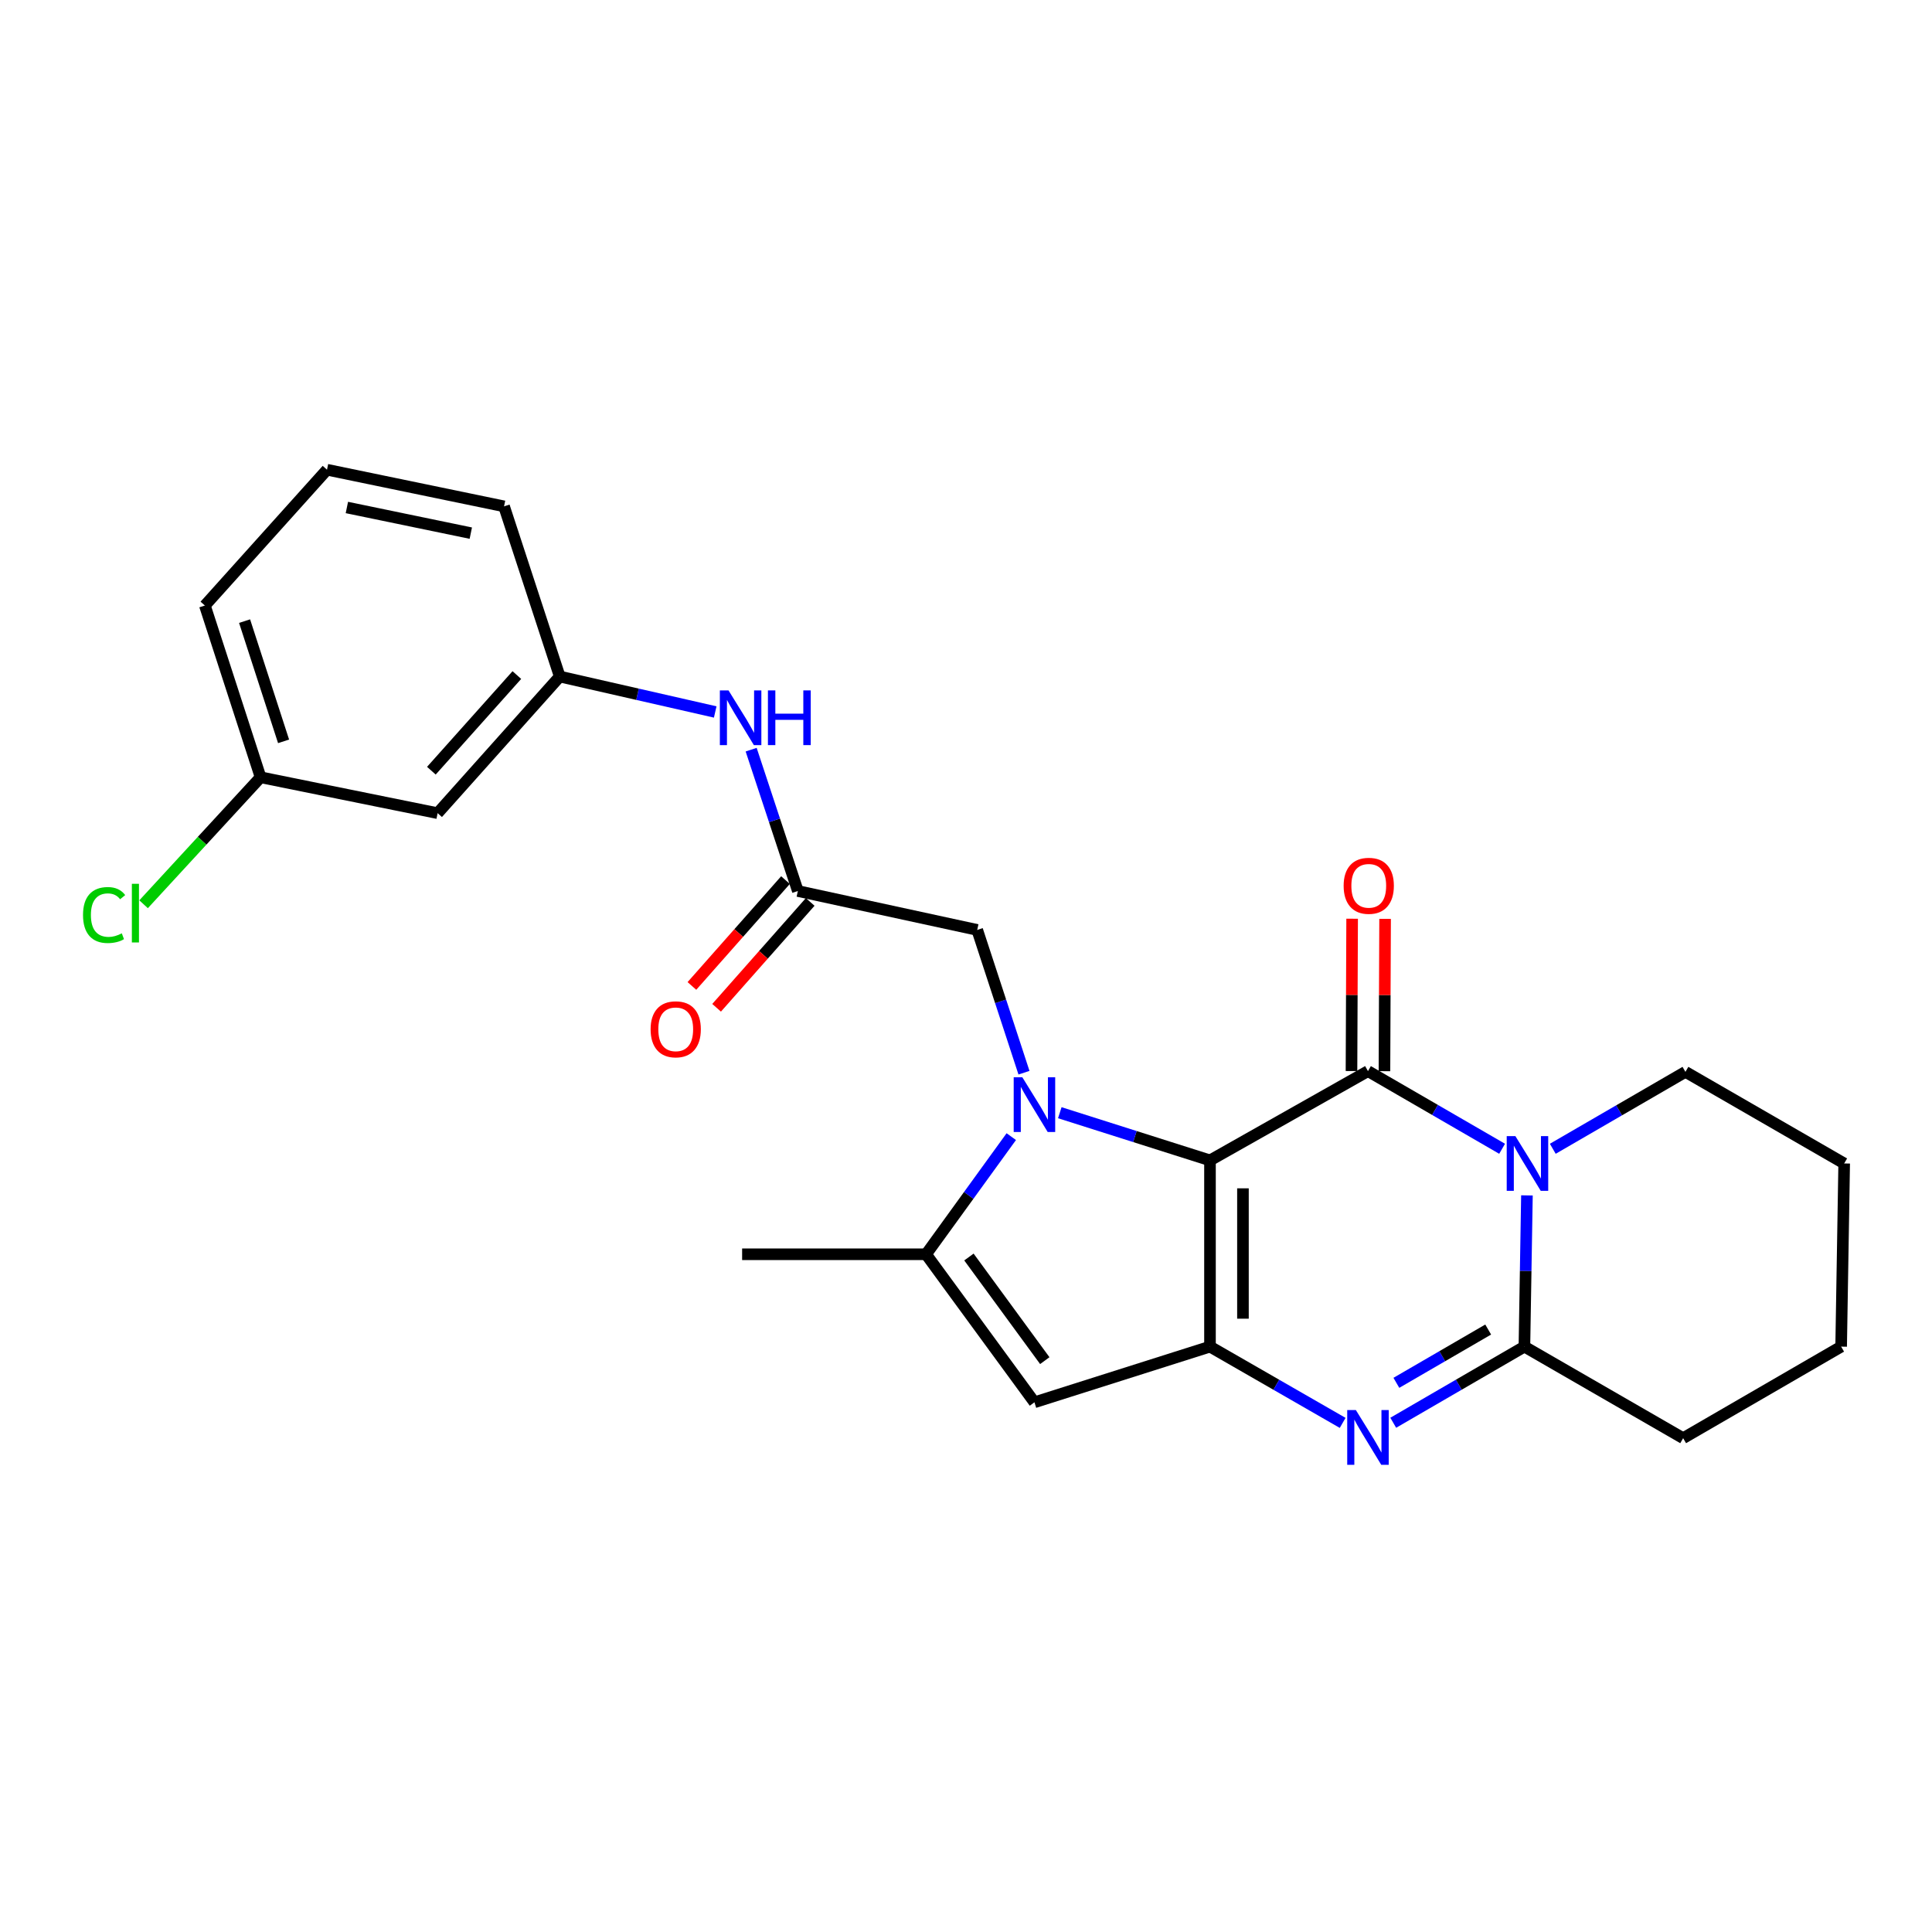 <?xml version='1.0' encoding='iso-8859-1'?>
<svg version='1.1' baseProfile='full'
              xmlns='http://www.w3.org/2000/svg'
                      xmlns:rdkit='http://www.rdkit.org/xml'
                      xmlns:xlink='http://www.w3.org/1999/xlink'
                  xml:space='preserve'
width='1000px' height='1000px' viewBox='0 0 1000 1000'>
<!-- END OF HEADER -->
<rect style='opacity:1.0;fill:#FFFFFF;stroke:none' width='1000' height='1000' x='0' y='0'> </rect>
<path class='bond-0' d='M 626.287,600.613 L 587.419,588.275' style='fill:none;fill-rule:evenodd;stroke:#000000;stroke-width:6px;stroke-linecap:butt;stroke-linejoin:miter;stroke-opacity:1' />
<path class='bond-0' d='M 587.419,588.275 L 548.55,575.936' style='fill:none;fill-rule:evenodd;stroke:#0000FF;stroke-width:6px;stroke-linecap:butt;stroke-linejoin:miter;stroke-opacity:1' />
<path class='bond-1' d='M 626.287,600.613 L 708.058,554.406' style='fill:none;fill-rule:evenodd;stroke:#000000;stroke-width:6px;stroke-linecap:butt;stroke-linejoin:miter;stroke-opacity:1' />
<path class='bond-2' d='M 626.287,600.613 L 626.287,697.009' style='fill:none;fill-rule:evenodd;stroke:#000000;stroke-width:6px;stroke-linecap:butt;stroke-linejoin:miter;stroke-opacity:1' />
<path class='bond-2' d='M 643.349,615.073 L 643.349,682.55' style='fill:none;fill-rule:evenodd;stroke:#000000;stroke-width:6px;stroke-linecap:butt;stroke-linejoin:miter;stroke-opacity:1' />
<path class='bond-6' d='M 523.438,588.321 L 501.386,618.765' style='fill:none;fill-rule:evenodd;stroke:#0000FF;stroke-width:6px;stroke-linecap:butt;stroke-linejoin:miter;stroke-opacity:1' />
<path class='bond-6' d='M 501.386,618.765 L 479.333,649.209' style='fill:none;fill-rule:evenodd;stroke:#000000;stroke-width:6px;stroke-linecap:butt;stroke-linejoin:miter;stroke-opacity:1' />
<path class='bond-8' d='M 530.01,555.231 L 517.909,518.279' style='fill:none;fill-rule:evenodd;stroke:#0000FF;stroke-width:6px;stroke-linecap:butt;stroke-linejoin:miter;stroke-opacity:1' />
<path class='bond-8' d='M 517.909,518.279 L 505.807,481.327' style='fill:none;fill-rule:evenodd;stroke:#000000;stroke-width:6px;stroke-linecap:butt;stroke-linejoin:miter;stroke-opacity:1' />
<path class='bond-3' d='M 708.058,554.406 L 742.774,574.506' style='fill:none;fill-rule:evenodd;stroke:#000000;stroke-width:6px;stroke-linecap:butt;stroke-linejoin:miter;stroke-opacity:1' />
<path class='bond-3' d='M 742.774,574.506 L 777.491,594.606' style='fill:none;fill-rule:evenodd;stroke:#0000FF;stroke-width:6px;stroke-linecap:butt;stroke-linejoin:miter;stroke-opacity:1' />
<path class='bond-10' d='M 716.589,554.442 L 716.756,515.023' style='fill:none;fill-rule:evenodd;stroke:#000000;stroke-width:6px;stroke-linecap:butt;stroke-linejoin:miter;stroke-opacity:1' />
<path class='bond-10' d='M 716.756,515.023 L 716.923,475.604' style='fill:none;fill-rule:evenodd;stroke:#FF0000;stroke-width:6px;stroke-linecap:butt;stroke-linejoin:miter;stroke-opacity:1' />
<path class='bond-10' d='M 699.528,554.37 L 699.695,514.951' style='fill:none;fill-rule:evenodd;stroke:#000000;stroke-width:6px;stroke-linecap:butt;stroke-linejoin:miter;stroke-opacity:1' />
<path class='bond-10' d='M 699.695,514.951 L 699.862,475.532' style='fill:none;fill-rule:evenodd;stroke:#FF0000;stroke-width:6px;stroke-linecap:butt;stroke-linejoin:miter;stroke-opacity:1' />
<path class='bond-4' d='M 626.287,697.009 L 660.624,716.746' style='fill:none;fill-rule:evenodd;stroke:#000000;stroke-width:6px;stroke-linecap:butt;stroke-linejoin:miter;stroke-opacity:1' />
<path class='bond-4' d='M 660.624,716.746 L 694.96,736.484' style='fill:none;fill-rule:evenodd;stroke:#0000FF;stroke-width:6px;stroke-linecap:butt;stroke-linejoin:miter;stroke-opacity:1' />
<path class='bond-7' d='M 626.287,697.009 L 535.427,725.833' style='fill:none;fill-rule:evenodd;stroke:#000000;stroke-width:6px;stroke-linecap:butt;stroke-linejoin:miter;stroke-opacity:1' />
<path class='bond-15' d='M 803.718,594.608 L 838.048,574.701' style='fill:none;fill-rule:evenodd;stroke:#0000FF;stroke-width:6px;stroke-linecap:butt;stroke-linejoin:miter;stroke-opacity:1' />
<path class='bond-15' d='M 838.048,574.701 L 872.377,554.794' style='fill:none;fill-rule:evenodd;stroke:#000000;stroke-width:6px;stroke-linecap:butt;stroke-linejoin:miter;stroke-opacity:1' />
<path class='bond-26' d='M 790.339,618.736 L 789.686,657.873' style='fill:none;fill-rule:evenodd;stroke:#0000FF;stroke-width:6px;stroke-linecap:butt;stroke-linejoin:miter;stroke-opacity:1' />
<path class='bond-26' d='M 789.686,657.873 L 789.033,697.009' style='fill:none;fill-rule:evenodd;stroke:#000000;stroke-width:6px;stroke-linecap:butt;stroke-linejoin:miter;stroke-opacity:1' />
<path class='bond-5' d='M 721.139,736.42 L 755.086,716.714' style='fill:none;fill-rule:evenodd;stroke:#0000FF;stroke-width:6px;stroke-linecap:butt;stroke-linejoin:miter;stroke-opacity:1' />
<path class='bond-5' d='M 755.086,716.714 L 789.033,697.009' style='fill:none;fill-rule:evenodd;stroke:#000000;stroke-width:6px;stroke-linecap:butt;stroke-linejoin:miter;stroke-opacity:1' />
<path class='bond-5' d='M 722.758,715.753 L 746.521,701.959' style='fill:none;fill-rule:evenodd;stroke:#0000FF;stroke-width:6px;stroke-linecap:butt;stroke-linejoin:miter;stroke-opacity:1' />
<path class='bond-5' d='M 746.521,701.959 L 770.283,688.165' style='fill:none;fill-rule:evenodd;stroke:#000000;stroke-width:6px;stroke-linecap:butt;stroke-linejoin:miter;stroke-opacity:1' />
<path class='bond-17' d='M 789.033,697.009 L 871.192,744.401' style='fill:none;fill-rule:evenodd;stroke:#000000;stroke-width:6px;stroke-linecap:butt;stroke-linejoin:miter;stroke-opacity:1' />
<path class='bond-18' d='M 479.333,649.209 L 384.122,649.209' style='fill:none;fill-rule:evenodd;stroke:#000000;stroke-width:6px;stroke-linecap:butt;stroke-linejoin:miter;stroke-opacity:1' />
<path class='bond-25' d='M 479.333,649.209 L 535.427,725.833' style='fill:none;fill-rule:evenodd;stroke:#000000;stroke-width:6px;stroke-linecap:butt;stroke-linejoin:miter;stroke-opacity:1' />
<path class='bond-25' d='M 501.514,650.625 L 540.779,704.262' style='fill:none;fill-rule:evenodd;stroke:#000000;stroke-width:6px;stroke-linecap:butt;stroke-linejoin:miter;stroke-opacity:1' />
<path class='bond-9' d='M 505.807,481.327 L 412.965,461.185' style='fill:none;fill-rule:evenodd;stroke:#000000;stroke-width:6px;stroke-linecap:butt;stroke-linejoin:miter;stroke-opacity:1' />
<path class='bond-11' d='M 412.965,461.185 L 400.88,424.608' style='fill:none;fill-rule:evenodd;stroke:#000000;stroke-width:6px;stroke-linecap:butt;stroke-linejoin:miter;stroke-opacity:1' />
<path class='bond-11' d='M 400.88,424.608 L 388.794,388.03' style='fill:none;fill-rule:evenodd;stroke:#0000FF;stroke-width:6px;stroke-linecap:butt;stroke-linejoin:miter;stroke-opacity:1' />
<path class='bond-13' d='M 406.574,455.535 L 382.353,482.93' style='fill:none;fill-rule:evenodd;stroke:#000000;stroke-width:6px;stroke-linecap:butt;stroke-linejoin:miter;stroke-opacity:1' />
<path class='bond-13' d='M 382.353,482.93 L 358.133,510.325' style='fill:none;fill-rule:evenodd;stroke:#FF0000;stroke-width:6px;stroke-linecap:butt;stroke-linejoin:miter;stroke-opacity:1' />
<path class='bond-13' d='M 419.356,466.836 L 395.135,494.231' style='fill:none;fill-rule:evenodd;stroke:#000000;stroke-width:6px;stroke-linecap:butt;stroke-linejoin:miter;stroke-opacity:1' />
<path class='bond-13' d='M 395.135,494.231 L 370.914,521.626' style='fill:none;fill-rule:evenodd;stroke:#FF0000;stroke-width:6px;stroke-linecap:butt;stroke-linejoin:miter;stroke-opacity:1' />
<path class='bond-12' d='M 370.195,368.514 L 329.961,359.344' style='fill:none;fill-rule:evenodd;stroke:#0000FF;stroke-width:6px;stroke-linecap:butt;stroke-linejoin:miter;stroke-opacity:1' />
<path class='bond-12' d='M 329.961,359.344 L 289.726,350.173' style='fill:none;fill-rule:evenodd;stroke:#000000;stroke-width:6px;stroke-linecap:butt;stroke-linejoin:miter;stroke-opacity:1' />
<path class='bond-14' d='M 289.726,350.173 L 226.514,420.892' style='fill:none;fill-rule:evenodd;stroke:#000000;stroke-width:6px;stroke-linecap:butt;stroke-linejoin:miter;stroke-opacity:1' />
<path class='bond-14' d='M 267.524,349.411 L 223.276,398.914' style='fill:none;fill-rule:evenodd;stroke:#000000;stroke-width:6px;stroke-linecap:butt;stroke-linejoin:miter;stroke-opacity:1' />
<path class='bond-21' d='M 289.726,350.173 L 260.893,262.09' style='fill:none;fill-rule:evenodd;stroke:#000000;stroke-width:6px;stroke-linecap:butt;stroke-linejoin:miter;stroke-opacity:1' />
<path class='bond-16' d='M 226.514,420.892 L 134.877,402.314' style='fill:none;fill-rule:evenodd;stroke:#000000;stroke-width:6px;stroke-linecap:butt;stroke-linejoin:miter;stroke-opacity:1' />
<path class='bond-23' d='M 872.377,554.794 L 954.545,602.206' style='fill:none;fill-rule:evenodd;stroke:#000000;stroke-width:6px;stroke-linecap:butt;stroke-linejoin:miter;stroke-opacity:1' />
<path class='bond-19' d='M 134.877,402.314 L 104.599,435.179' style='fill:none;fill-rule:evenodd;stroke:#000000;stroke-width:6px;stroke-linecap:butt;stroke-linejoin:miter;stroke-opacity:1' />
<path class='bond-19' d='M 104.599,435.179 L 74.322,468.043' style='fill:none;fill-rule:evenodd;stroke:#00CC00;stroke-width:6px;stroke-linecap:butt;stroke-linejoin:miter;stroke-opacity:1' />
<path class='bond-28' d='M 134.877,402.314 L 106.043,313.425' style='fill:none;fill-rule:evenodd;stroke:#000000;stroke-width:6px;stroke-linecap:butt;stroke-linejoin:miter;stroke-opacity:1' />
<path class='bond-28' d='M 146.78,383.717 L 126.597,321.494' style='fill:none;fill-rule:evenodd;stroke:#000000;stroke-width:6px;stroke-linecap:butt;stroke-linejoin:miter;stroke-opacity:1' />
<path class='bond-24' d='M 871.192,744.401 L 952.972,697.009' style='fill:none;fill-rule:evenodd;stroke:#000000;stroke-width:6px;stroke-linecap:butt;stroke-linejoin:miter;stroke-opacity:1' />
<path class='bond-20' d='M 169.255,243.124 L 260.893,262.09' style='fill:none;fill-rule:evenodd;stroke:#000000;stroke-width:6px;stroke-linecap:butt;stroke-linejoin:miter;stroke-opacity:1' />
<path class='bond-20' d='M 179.543,262.676 L 243.689,275.952' style='fill:none;fill-rule:evenodd;stroke:#000000;stroke-width:6px;stroke-linecap:butt;stroke-linejoin:miter;stroke-opacity:1' />
<path class='bond-22' d='M 169.255,243.124 L 106.043,313.425' style='fill:none;fill-rule:evenodd;stroke:#000000;stroke-width:6px;stroke-linecap:butt;stroke-linejoin:miter;stroke-opacity:1' />
<path class='bond-27' d='M 954.545,602.206 L 952.972,697.009' style='fill:none;fill-rule:evenodd;stroke:#000000;stroke-width:6px;stroke-linecap:butt;stroke-linejoin:miter;stroke-opacity:1' />
<path  class='atom-1' d='M 529.167 557.61
L 538.447 572.61
Q 539.367 574.09, 540.847 576.77
Q 542.327 579.45, 542.407 579.61
L 542.407 557.61
L 546.167 557.61
L 546.167 585.93
L 542.287 585.93
L 532.327 569.53
Q 531.167 567.61, 529.927 565.41
Q 528.727 563.21, 528.367 562.53
L 528.367 585.93
L 524.687 585.93
L 524.687 557.61
L 529.167 557.61
' fill='#0000FF'/>
<path  class='atom-4' d='M 784.355 588.046
L 793.635 603.046
Q 794.555 604.526, 796.035 607.206
Q 797.515 609.886, 797.595 610.046
L 797.595 588.046
L 801.355 588.046
L 801.355 616.366
L 797.475 616.366
L 787.515 599.966
Q 786.355 598.046, 785.115 595.846
Q 783.915 593.646, 783.555 592.966
L 783.555 616.366
L 779.875 616.366
L 779.875 588.046
L 784.355 588.046
' fill='#0000FF'/>
<path  class='atom-5' d='M 701.798 729.853
L 711.078 744.853
Q 711.998 746.333, 713.478 749.013
Q 714.958 751.693, 715.038 751.853
L 715.038 729.853
L 718.798 729.853
L 718.798 758.173
L 714.918 758.173
L 704.958 741.773
Q 703.798 739.853, 702.558 737.653
Q 701.358 735.453, 700.998 734.773
L 700.998 758.173
L 697.318 758.173
L 697.318 729.853
L 701.798 729.853
' fill='#0000FF'/>
<path  class='atom-11' d='M 695.466 458.488
Q 695.466 451.688, 698.826 447.888
Q 702.186 444.088, 708.466 444.088
Q 714.746 444.088, 718.106 447.888
Q 721.466 451.688, 721.466 458.488
Q 721.466 465.368, 718.066 469.288
Q 714.666 473.168, 708.466 473.168
Q 702.226 473.168, 698.826 469.288
Q 695.466 465.408, 695.466 458.488
M 708.466 469.968
Q 712.786 469.968, 715.106 467.088
Q 717.466 464.168, 717.466 458.488
Q 717.466 452.928, 715.106 450.128
Q 712.786 447.288, 708.466 447.288
Q 704.146 447.288, 701.786 450.088
Q 699.466 452.888, 699.466 458.488
Q 699.466 464.208, 701.786 467.088
Q 704.146 469.968, 708.466 469.968
' fill='#FF0000'/>
<path  class='atom-12' d='M 377.076 357.349
L 386.356 372.349
Q 387.276 373.829, 388.756 376.509
Q 390.236 379.189, 390.316 379.349
L 390.316 357.349
L 394.076 357.349
L 394.076 385.669
L 390.196 385.669
L 380.236 369.269
Q 379.076 367.349, 377.836 365.149
Q 376.636 362.949, 376.276 362.269
L 376.276 385.669
L 372.596 385.669
L 372.596 357.349
L 377.076 357.349
' fill='#0000FF'/>
<path  class='atom-12' d='M 397.476 357.349
L 401.316 357.349
L 401.316 369.389
L 415.796 369.389
L 415.796 357.349
L 419.636 357.349
L 419.636 385.669
L 415.796 385.669
L 415.796 372.589
L 401.316 372.589
L 401.316 385.669
L 397.476 385.669
L 397.476 357.349
' fill='#0000FF'/>
<path  class='atom-14' d='M 336.753 532.761
Q 336.753 525.961, 340.113 522.161
Q 343.473 518.361, 349.753 518.361
Q 356.033 518.361, 359.393 522.161
Q 362.753 525.961, 362.753 532.761
Q 362.753 539.641, 359.353 543.561
Q 355.953 547.441, 349.753 547.441
Q 343.513 547.441, 340.113 543.561
Q 336.753 539.681, 336.753 532.761
M 349.753 544.241
Q 354.073 544.241, 356.393 541.361
Q 358.753 538.441, 358.753 532.761
Q 358.753 527.201, 356.393 524.401
Q 354.073 521.561, 349.753 521.561
Q 345.433 521.561, 343.073 524.361
Q 340.753 527.161, 340.753 532.761
Q 340.753 538.481, 343.073 541.361
Q 345.433 544.241, 349.753 544.241
' fill='#FF0000'/>
<path  class='atom-20' d='M 42.971 473.615
Q 42.971 466.575, 46.251 462.895
Q 49.571 459.175, 55.851 459.175
Q 61.691 459.175, 64.811 463.295
L 62.171 465.455
Q 59.891 462.455, 55.851 462.455
Q 51.571 462.455, 49.291 465.335
Q 47.051 468.175, 47.051 473.615
Q 47.051 479.215, 49.371 482.095
Q 51.731 484.975, 56.291 484.975
Q 59.411 484.975, 63.051 483.095
L 64.171 486.095
Q 62.691 487.055, 60.451 487.615
Q 58.211 488.175, 55.731 488.175
Q 49.571 488.175, 46.251 484.415
Q 42.971 480.655, 42.971 473.615
' fill='#00CC00'/>
<path  class='atom-20' d='M 68.251 457.455
L 71.931 457.455
L 71.931 487.815
L 68.251 487.815
L 68.251 457.455
' fill='#00CC00'/>
</svg>
